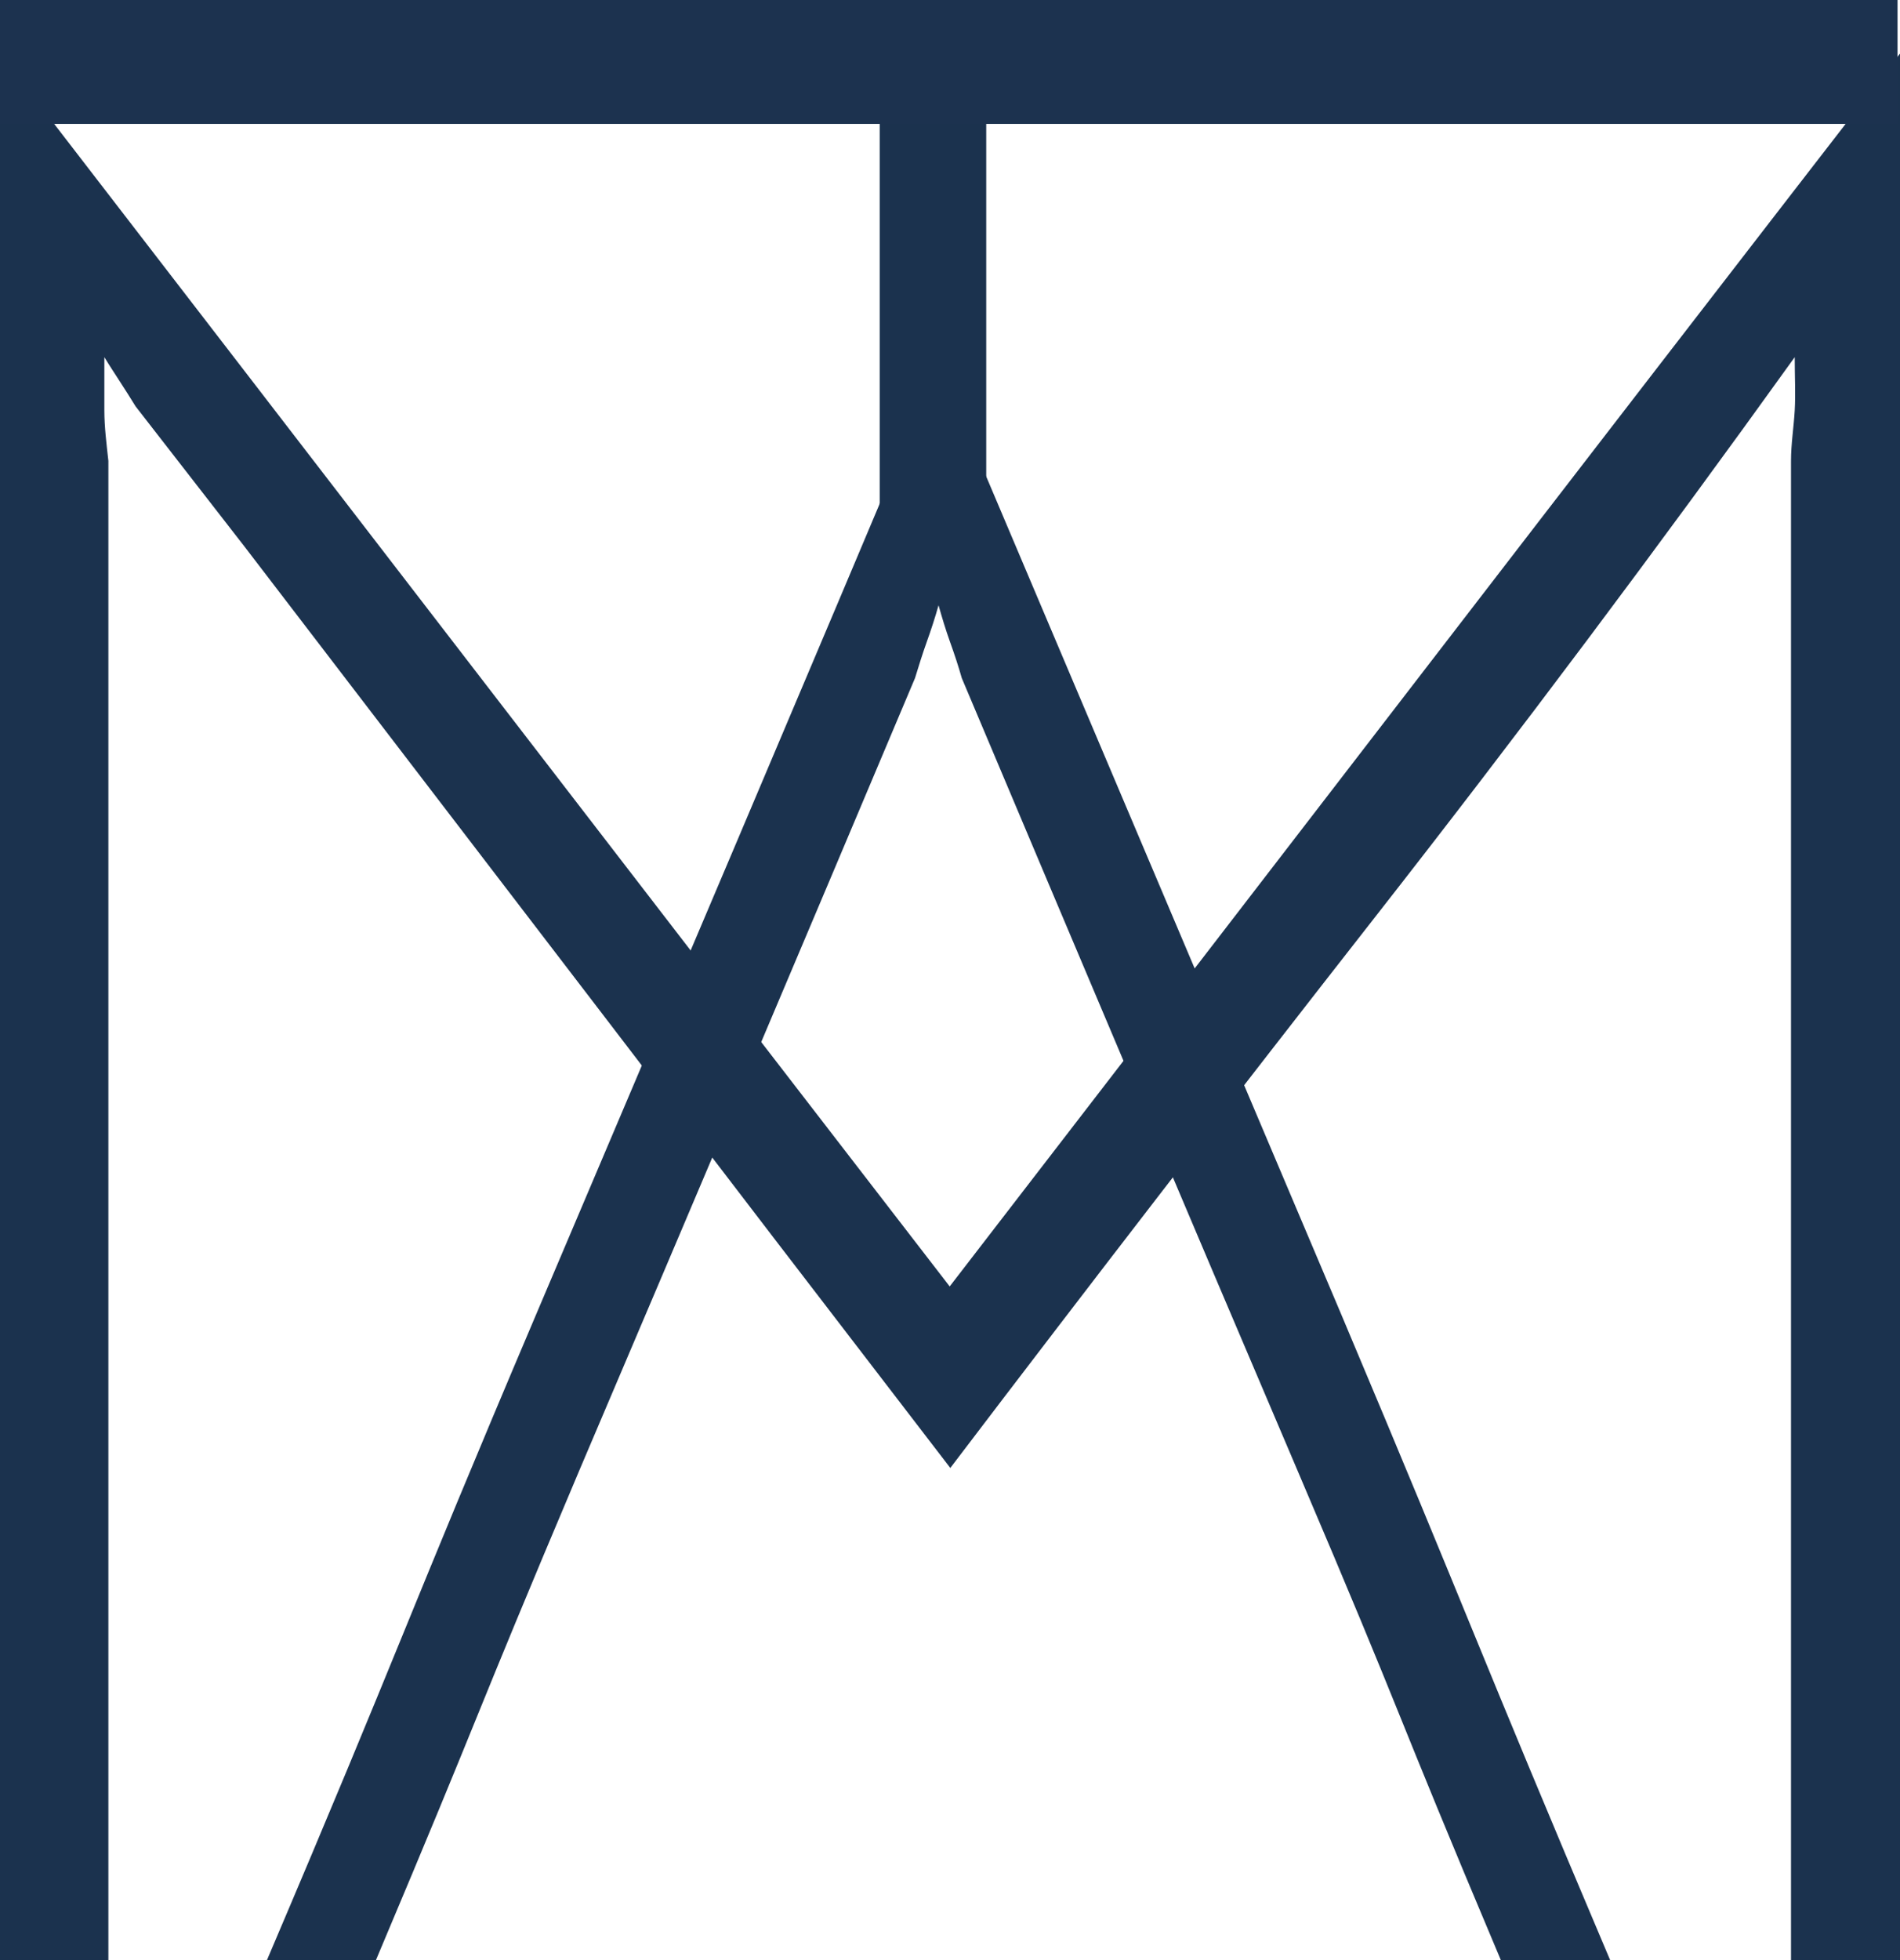<svg xmlns="http://www.w3.org/2000/svg" viewBox="0 0 61.36 63.28"><g id="Layer_2" data-name="Layer 2"><g id="Layer_1-2" data-name="Layer 1"><path d="M12.14,63.28H8.62C13,53,13,52.59,17.32,42.42S26,22,30.31,11.75l13,30.67C47.6,52.59,47.64,53,52,63.28H48.47c-3.63-8.6-2.95-7.33-6.56-15.79s-7.22-17-10.85-25.6c-.11-.39-.24-.78-.38-1.17s-.26-.79-.37-1.18c-.11.39-.24.79-.38,1.18s-.26.78-.38,1.17q-5.44,12.9-10.85,25.6C15.1,56,15.77,54.68,12.14,63.28Z" style="fill:#1b324e"></path><path d="M0,1.73q7.71,10,15.33,19.9t15.34,19.9q7.71-10,15.33-19.9T61.36,1.73V63.28H57.84V14.88c0-.55.09-1.1.12-1.63s0-1.1,0-1.72q-6.63,9.23-13.54,18.06T30.69,47.39q-5.79-7.53-11.4-14.87L7.9,17.65,4.38,13.12c-.17-.28-.34-.54-.5-.79s-.34-.52-.51-.8c0,.62,0,1.19,0,1.72s.07,1.08.13,1.63v48.4H0Z" style="fill:#1b324e"></path><path d="M31.85,1.63v16.3H28.41V1.63" style="fill:#1b324e"></path><line y1="2" x2="61.28" y2="2" style="fill:#1b324e;stroke:#1c324f;stroke-miterlimit:10;stroke-width:4px"></line></g></g></svg>